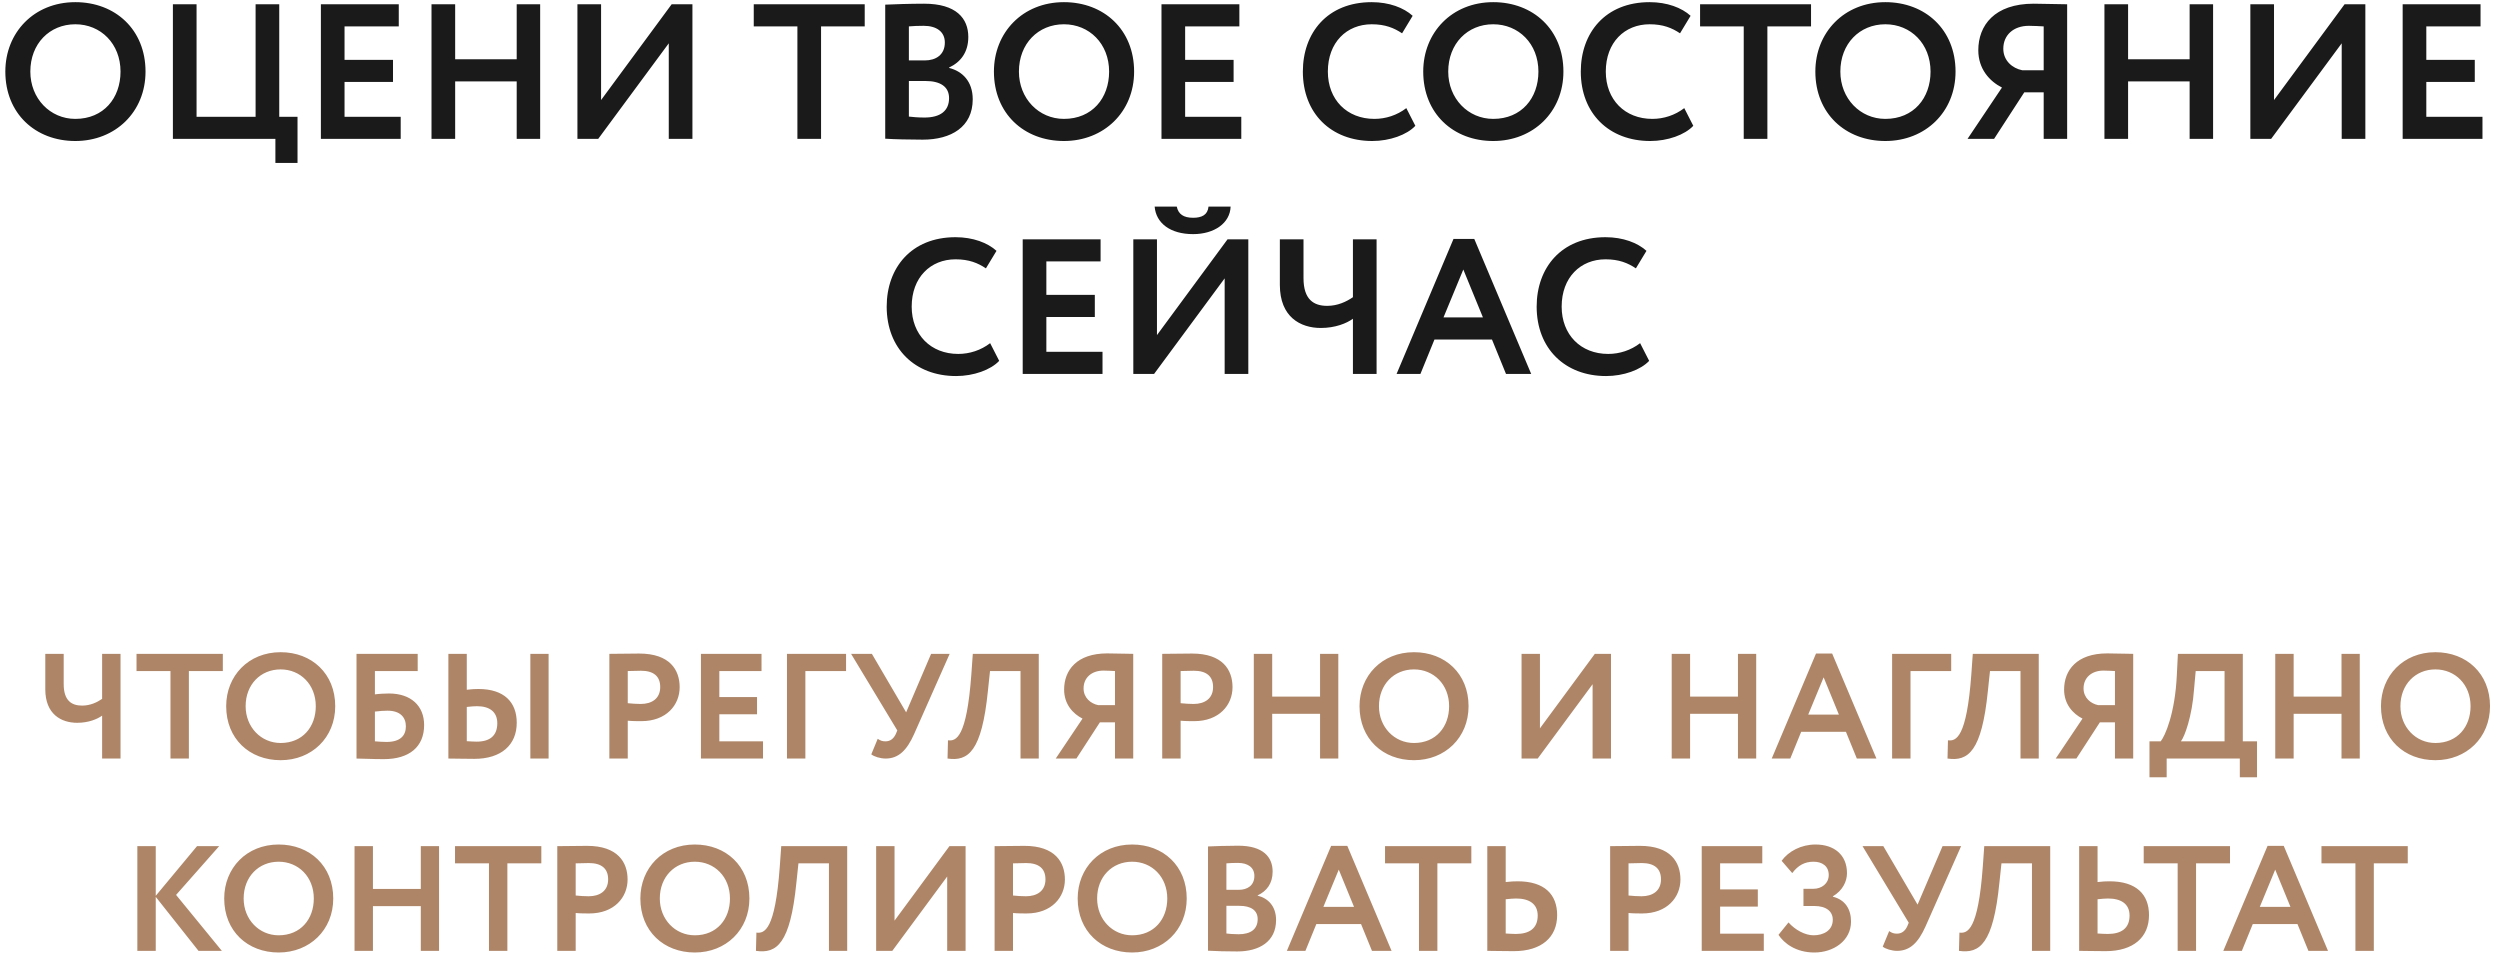 <?xml version="1.0" encoding="UTF-8"?> <svg xmlns="http://www.w3.org/2000/svg" width="234" height="90" viewBox="0 0 234 90" fill="none"> <path d="M0.499 6.7C0.499 10.624 3.307 13.198 7.051 13.198C10.796 13.198 13.621 10.48 13.621 6.7C13.621 2.776 10.796 0.202 7.051 0.202C3.181 0.202 0.499 3.046 0.499 6.7ZM2.839 6.7C2.839 4.09 4.639 2.272 7.051 2.272C9.427 2.272 11.281 4.09 11.281 6.7C11.281 9.184 9.697 11.128 7.051 11.128C4.693 11.128 2.839 9.22 2.839 6.7ZM16.183 13H25.777V15.25H27.848V10.93H26.137V0.4H23.924V10.93H18.398V0.4H16.183V13ZM30.035 13H37.505V10.93H32.249V7.672H36.785V5.602H32.249V2.47H37.325V0.4H30.035V13ZM48.363 13H50.559V0.4H48.363V5.548H42.603V0.4H40.389V13H42.603V7.618H48.363V13ZM55.991 13L62.597 4.054V13H64.811V0.4H62.867L56.261 9.364V0.4H54.047V13H55.991ZM70.551 2.47H74.637V13H76.851V2.47H80.937V0.4H70.551V2.47ZM82.857 12.982C83.595 13.036 85.215 13.072 86.367 13.072C89.031 13.072 91.047 11.884 91.047 9.292C91.047 7.618 90.075 6.664 88.833 6.358V6.322C89.913 5.818 90.633 4.9 90.633 3.46C90.633 1.714 89.499 0.346 86.493 0.346C85.233 0.346 83.559 0.4 82.857 0.436V12.982ZM86.637 7.582C88.023 7.582 88.833 8.122 88.833 9.184C88.833 10.372 88.023 11.002 86.529 11.002C85.899 11.002 85.377 10.948 85.071 10.912V7.582H86.637ZM86.457 2.416C87.645 2.416 88.437 2.956 88.437 3.982C88.437 5.134 87.591 5.656 86.565 5.656H85.071V2.47C85.467 2.434 85.953 2.416 86.457 2.416ZM93.031 6.7C93.031 10.624 95.839 13.198 99.583 13.198C103.327 13.198 106.153 10.48 106.153 6.7C106.153 2.776 103.327 0.202 99.583 0.202C95.713 0.202 93.031 3.046 93.031 6.7ZM95.371 6.7C95.371 4.09 97.171 2.272 99.583 2.272C101.959 2.272 103.813 4.09 103.813 6.7C103.813 9.184 102.229 11.128 99.583 11.128C97.225 11.128 95.371 9.22 95.371 6.7ZM108.715 13H116.185V10.93H110.929V7.672H115.465V5.602H110.929V2.47H116.005V0.4H108.715V13ZM131.631 10.12C130.767 10.786 129.705 11.128 128.643 11.128C126.069 11.128 124.287 9.328 124.287 6.7C124.287 3.964 126.051 2.272 128.391 2.272C129.651 2.272 130.479 2.614 131.235 3.118L132.225 1.48C131.397 0.724 130.029 0.202 128.391 0.202C124.233 0.202 121.947 3.082 121.947 6.7C121.947 10.624 124.593 13.198 128.445 13.198C130.083 13.198 131.685 12.622 132.477 11.776L131.631 10.12ZM133.214 6.7C133.214 10.624 136.022 13.198 139.766 13.198C143.51 13.198 146.336 10.48 146.336 6.7C146.336 2.776 143.51 0.202 139.766 0.202C135.896 0.202 133.214 3.046 133.214 6.7ZM135.554 6.7C135.554 4.09 137.354 2.272 139.766 2.272C142.142 2.272 143.996 4.09 143.996 6.7C143.996 9.184 142.412 11.128 139.766 11.128C137.408 11.128 135.554 9.22 135.554 6.7ZM157.646 10.12C156.782 10.786 155.72 11.128 154.658 11.128C152.084 11.128 150.302 9.328 150.302 6.7C150.302 3.964 152.066 2.272 154.406 2.272C155.666 2.272 156.494 2.614 157.25 3.118L158.24 1.48C157.412 0.724 156.044 0.202 154.406 0.202C150.248 0.202 147.962 3.082 147.962 6.7C147.962 10.624 150.608 13.198 154.46 13.198C156.098 13.198 157.7 12.622 158.492 11.776L157.646 10.12ZM159.127 2.47H163.213V13H165.427V2.47H169.513V0.4H159.127V2.47ZM169.917 6.7C169.917 10.624 172.725 13.198 176.469 13.198C180.213 13.198 183.039 10.48 183.039 6.7C183.039 2.776 180.213 0.202 176.469 0.202C172.599 0.202 169.917 3.046 169.917 6.7ZM172.257 6.7C172.257 4.09 174.057 2.272 176.469 2.272C178.845 2.272 180.699 4.09 180.699 6.7C180.699 9.184 179.115 11.128 176.469 11.128C174.111 11.128 172.257 9.22 172.257 6.7ZM191.289 13H193.485V0.4C192.747 0.4 191.163 0.346 190.353 0.346C186.681 0.346 185.169 2.38 185.169 4.702C185.169 6.448 186.213 7.6 187.383 8.194L184.161 13H186.645L189.471 8.644H191.289V13ZM189.273 6.574C188.373 6.394 187.509 5.692 187.509 4.558C187.509 3.298 188.445 2.416 189.903 2.416C190.281 2.416 190.983 2.452 191.289 2.47V6.574H189.273ZM204.949 13H207.145V0.4H204.949V5.548H199.189V0.4H196.975V13H199.189V7.618H204.949V13ZM212.577 13L219.183 4.054V13H221.397V0.4H219.453L212.847 9.364V0.4H210.633V13H212.577ZM224.889 13H232.359V10.93H227.103V7.672H231.639V5.602H227.103V2.47H232.179V0.4H224.889V13ZM92.678 32.12C91.814 32.786 90.752 33.128 89.69 33.128C87.116 33.128 85.334 31.328 85.334 28.7C85.334 25.964 87.098 24.272 89.438 24.272C90.698 24.272 91.526 24.614 92.282 25.118L93.272 23.48C92.444 22.724 91.076 22.202 89.438 22.202C85.28 22.202 82.994 25.082 82.994 28.7C82.994 32.624 85.64 35.198 89.492 35.198C91.13 35.198 92.732 34.622 93.524 33.776L92.678 32.12ZM95.725 35H103.195V32.93H97.939V29.672H102.475V27.602H97.939V24.47H103.015V22.4H95.725V35ZM108.022 35L114.628 26.054V35H116.842V22.4H114.898L108.292 31.364V22.4H106.078V35H108.022ZM108.076 19.34C108.202 20.87 109.516 21.914 111.676 21.914C113.656 21.914 115.132 20.888 115.186 19.34H113.116C113.044 20.114 112.486 20.384 111.676 20.384C110.776 20.384 110.29 20.042 110.146 19.34H108.076ZM128.848 22.4H126.634V27.818C126.004 28.25 125.194 28.628 124.222 28.628C122.98 28.628 122.008 28.052 122.008 26.036V22.4H119.794V26.666C119.794 29.672 121.72 30.698 123.628 30.698C124.978 30.698 126.04 30.266 126.634 29.834V35H128.848V22.4ZM130.72 35H132.952L134.266 31.778H139.648L140.962 35H143.32L137.992 22.364H136.048L130.72 35ZM136.966 25.226L138.802 29.708H135.112L136.966 25.226ZM153.515 32.12C152.651 32.786 151.589 33.128 150.527 33.128C147.953 33.128 146.171 31.328 146.171 28.7C146.171 25.964 147.935 24.272 150.275 24.272C151.535 24.272 152.363 24.614 153.119 25.118L154.109 23.48C153.281 22.724 151.913 22.202 150.275 22.202C146.117 22.202 143.831 25.082 143.831 28.7C143.831 32.624 146.477 35.198 150.329 35.198C151.967 35.198 153.569 34.622 154.361 33.776L153.515 32.12Z" fill="#1A1A1A"></path> <path d="M11.281 61.2H9.559V65.414C9.069 65.75 8.439 66.044 7.683 66.044C6.717 66.044 5.961 65.596 5.961 64.028V61.2H4.239V64.518C4.239 66.856 5.737 67.654 7.221 67.654C8.271 67.654 9.097 67.318 9.559 66.982V71H11.281V61.2ZM12.779 62.81H15.957V71H17.679V62.81H20.857V61.2H12.779V62.81ZM21.171 66.1C21.171 69.152 23.355 71.154 26.267 71.154C29.179 71.154 31.377 69.04 31.377 66.1C31.377 63.048 29.179 61.046 26.267 61.046C23.257 61.046 21.171 63.258 21.171 66.1ZM22.991 66.1C22.991 64.07 24.391 62.656 26.267 62.656C28.115 62.656 29.557 64.07 29.557 66.1C29.557 68.032 28.325 69.544 26.267 69.544C24.433 69.544 22.991 68.06 22.991 66.1ZM33.37 71C33.944 71 34.784 71.056 35.918 71.056C38.326 71.056 39.698 69.894 39.698 67.864C39.698 66.058 38.452 64.91 36.408 64.91C36.058 64.91 35.47 64.938 35.092 64.994V62.81H39.096V61.2H33.37V71ZM36.268 66.52C37.472 66.52 37.99 67.15 37.99 67.99C37.99 68.858 37.458 69.446 36.184 69.446C35.82 69.446 35.484 69.418 35.092 69.39V66.604C35.526 66.548 35.946 66.52 36.268 66.52ZM49.641 71H51.349V61.2H49.641V71ZM44.643 66.1C45.847 66.1 46.547 66.646 46.547 67.696C46.547 68.844 45.875 69.418 44.615 69.418C44.279 69.418 43.999 69.39 43.691 69.376V66.17C44.083 66.128 44.377 66.1 44.643 66.1ZM43.691 61.2H41.969V71C42.543 71 43.481 71.028 44.405 71.028C46.911 71.028 48.367 69.726 48.367 67.654C48.367 65.736 47.205 64.49 44.783 64.49C44.503 64.49 44.125 64.504 43.691 64.56V61.2ZM58.758 71V67.458C59.178 67.5 59.738 67.5 60.032 67.5C62.37 67.5 63.616 65.988 63.616 64.322C63.616 62.712 62.706 61.172 59.822 61.172C59.136 61.172 57.582 61.2 57.036 61.2V71H58.758ZM59.99 62.782C61.166 62.782 61.796 63.286 61.796 64.308C61.796 65.4 60.998 65.89 59.976 65.89C59.584 65.89 59.164 65.862 58.758 65.82V62.81C59.22 62.796 59.64 62.782 59.99 62.782ZM65.608 71H71.418V69.39H67.33V66.856H70.858V65.246H67.33V62.81H71.278V61.2H65.608V71ZM73.661 71H75.383V62.81H79.191V61.2H73.661V71ZM88.888 61.2H87.152L84.814 66.674L81.608 61.2H79.662L83.988 68.368L83.848 68.704C83.652 69.124 83.344 69.39 82.882 69.39C82.602 69.39 82.42 69.334 82.154 69.152L81.552 70.608C81.818 70.818 82.392 71 82.896 71C84.114 71 84.884 70.216 85.556 68.718L88.888 61.2ZM95.521 71H97.229V61.2H91.055L90.915 63.16C90.481 69.068 89.487 69.39 88.731 69.292L88.689 71C90.621 71.28 91.895 70.356 92.469 64.658L92.665 62.81H95.521V71ZM104.362 71H106.07V61.2C105.496 61.2 104.264 61.158 103.634 61.158C100.778 61.158 99.602 62.74 99.602 64.546C99.602 65.904 100.414 66.8 101.324 67.262L98.818 71H100.75L102.948 67.612H104.362V71ZM102.794 66.002C102.094 65.862 101.422 65.316 101.422 64.434C101.422 63.454 102.15 62.768 103.284 62.768C103.578 62.768 104.124 62.796 104.362 62.81V66.002H102.794ZM110.506 71V67.458C110.926 67.5 111.486 67.5 111.78 67.5C114.118 67.5 115.364 65.988 115.364 64.322C115.364 62.712 114.454 61.172 111.57 61.172C110.884 61.172 109.33 61.2 108.784 61.2V71H110.506ZM111.738 62.782C112.914 62.782 113.544 63.286 113.544 64.308C113.544 65.4 112.746 65.89 111.724 65.89C111.332 65.89 110.912 65.862 110.506 65.82V62.81C110.968 62.796 111.388 62.782 111.738 62.782ZM123.558 71H125.266V61.2H123.558V65.204H119.078V61.2H117.356V71H119.078V66.814H123.558V71ZM127.251 66.1C127.251 69.152 129.435 71.154 132.347 71.154C135.259 71.154 137.457 69.04 137.457 66.1C137.457 63.048 135.259 61.046 132.347 61.046C129.337 61.046 127.251 63.258 127.251 66.1ZM129.071 66.1C129.071 64.07 130.471 62.656 132.347 62.656C134.195 62.656 135.637 64.07 135.637 66.1C135.637 68.032 134.405 69.544 132.347 69.544C130.513 69.544 129.071 68.06 129.071 66.1ZM143.929 71L149.067 64.042V71H150.789V61.2H149.277L144.139 68.172V61.2H142.417V71H143.929ZM162.673 71H164.381V61.2H162.673V65.204H158.193V61.2H156.471V71H158.193V66.814H162.673V71ZM165.834 71H167.57L168.592 68.494H172.778L173.8 71H175.634L171.49 61.172H169.978L165.834 71ZM170.692 63.398L172.12 66.884H169.25L170.692 63.398ZM177.102 71H178.824V62.81H182.632V61.2H177.102V71ZM189.119 71H190.827V61.2H184.653L184.513 63.16C184.079 69.068 183.085 69.39 182.329 69.292L182.287 71C184.219 71.28 185.493 70.356 186.067 64.658L186.263 62.81H189.119V71ZM197.96 71H199.668V61.2C199.094 61.2 197.862 61.158 197.232 61.158C194.376 61.158 193.2 62.74 193.2 64.546C193.2 65.904 194.012 66.8 194.922 67.262L192.416 71H194.348L196.546 67.612H197.96V71ZM196.392 66.002C195.692 65.862 195.02 65.316 195.02 64.434C195.02 63.454 195.748 62.768 196.882 62.768C197.176 62.768 197.722 62.796 197.96 62.81V66.002H196.392ZM201.191 72.75H202.801V71H209.647V72.75H211.257V69.39H209.927V61.2H203.851L203.753 63.16C203.585 66.814 202.647 68.886 202.241 69.39H201.191V72.75ZM205.363 64.518L205.517 62.81H208.219V69.39H204.131C204.481 68.956 205.181 67.052 205.363 64.518ZM219.165 71H220.873V61.2H219.165V65.204H214.685V61.2H212.963V71H214.685V66.814H219.165V71ZM222.859 66.1C222.859 69.152 225.043 71.154 227.955 71.154C230.867 71.154 233.065 69.04 233.065 66.1C233.065 63.048 230.867 61.046 227.955 61.046C224.945 61.046 222.859 63.258 222.859 66.1ZM224.679 66.1C224.679 64.07 226.079 62.656 227.955 62.656C229.803 62.656 231.245 64.07 231.245 66.1C231.245 68.032 230.013 69.544 227.955 69.544C226.121 69.544 224.679 68.06 224.679 66.1ZM12.855 89H14.577V83.946L18.581 89H20.765L16.481 83.764L20.513 79.2H18.441L14.577 83.848V79.2H12.855V89ZM20.986 84.1C20.986 87.152 23.17 89.154 26.082 89.154C28.994 89.154 31.192 87.04 31.192 84.1C31.192 81.048 28.994 79.046 26.082 79.046C23.072 79.046 20.986 81.258 20.986 84.1ZM22.806 84.1C22.806 82.07 24.206 80.656 26.082 80.656C27.93 80.656 29.372 82.07 29.372 84.1C29.372 86.032 28.14 87.544 26.082 87.544C24.248 87.544 22.806 86.06 22.806 84.1ZM39.387 89H41.095V79.2H39.387V83.204H34.907V79.2H33.185V89H34.907V84.814H39.387V89ZM42.59 80.81H45.768V89H47.49V80.81H50.668V79.2H42.59V80.81ZM53.884 89V85.458C54.304 85.5 54.864 85.5 55.158 85.5C57.496 85.5 58.742 83.988 58.742 82.322C58.742 80.712 57.832 79.172 54.948 79.172C54.262 79.172 52.708 79.2 52.162 79.2V89H53.884ZM55.116 80.782C56.292 80.782 56.922 81.286 56.922 82.308C56.922 83.4 56.124 83.89 55.102 83.89C54.71 83.89 54.29 83.862 53.884 83.82V80.81C54.346 80.796 54.766 80.782 55.116 80.782ZM59.938 84.1C59.938 87.152 62.122 89.154 65.034 89.154C67.946 89.154 70.144 87.04 70.144 84.1C70.144 81.048 67.946 79.046 65.034 79.046C62.024 79.046 59.938 81.258 59.938 84.1ZM61.758 84.1C61.758 82.07 63.158 80.656 65.034 80.656C66.882 80.656 68.324 82.07 68.324 84.1C68.324 86.032 67.092 87.544 65.034 87.544C63.2 87.544 61.758 86.06 61.758 84.1ZM77.59 89H79.298V79.2H73.124L72.984 81.16C72.55 87.068 71.556 87.39 70.8 87.292L70.758 89C72.69 89.28 73.964 88.356 74.538 82.658L74.734 80.81H77.59V89ZM83.519 89L88.657 82.042V89H90.379V79.2H88.867L83.729 86.172V79.2H82.007V89H83.519ZM94.817 89V85.458C95.237 85.5 95.797 85.5 96.091 85.5C98.429 85.5 99.675 83.988 99.675 82.322C99.675 80.712 98.765 79.172 95.881 79.172C95.195 79.172 93.641 79.2 93.095 79.2V89H94.817ZM96.049 80.782C97.225 80.782 97.855 81.286 97.855 82.308C97.855 83.4 97.057 83.89 96.035 83.89C95.643 83.89 95.223 83.862 94.817 83.82V80.81C95.279 80.796 95.699 80.782 96.049 80.782ZM100.871 84.1C100.871 87.152 103.055 89.154 105.967 89.154C108.879 89.154 111.077 87.04 111.077 84.1C111.077 81.048 108.879 79.046 105.967 79.046C102.957 79.046 100.871 81.258 100.871 84.1ZM102.691 84.1C102.691 82.07 104.091 80.656 105.967 80.656C107.815 80.656 109.257 82.07 109.257 84.1C109.257 86.032 108.025 87.544 105.967 87.544C104.133 87.544 102.691 86.06 102.691 84.1ZM113.07 88.986C113.644 89.028 114.904 89.056 115.8 89.056C117.872 89.056 119.44 88.132 119.44 86.116C119.44 84.814 118.684 84.072 117.718 83.834V83.806C118.558 83.414 119.118 82.7 119.118 81.58C119.118 80.222 118.236 79.158 115.898 79.158C114.918 79.158 113.616 79.2 113.07 79.228V88.986ZM116.01 84.786C117.088 84.786 117.718 85.206 117.718 86.032C117.718 86.956 117.088 87.446 115.926 87.446C115.436 87.446 115.03 87.404 114.792 87.376V84.786H116.01ZM115.87 80.768C116.794 80.768 117.41 81.188 117.41 81.986C117.41 82.882 116.752 83.288 115.954 83.288H114.792V80.81C115.1 80.782 115.478 80.768 115.87 80.768ZM120.451 89H122.187L123.209 86.494H127.395L128.417 89H130.251L126.107 79.172H124.595L120.451 89ZM125.309 81.398L126.737 84.884H123.867L125.309 81.398ZM129.639 80.81H132.817V89H134.539V80.81H137.717V79.2H129.639V80.81ZM141.913 84.1C143.117 84.1 143.929 84.59 143.929 85.696C143.929 86.9 143.145 87.418 141.885 87.418C141.549 87.418 141.241 87.39 140.933 87.376V84.17C141.325 84.128 141.661 84.1 141.913 84.1ZM140.933 79.2H139.211V89C139.785 89 140.751 89.028 141.689 89.028C144.293 89.028 145.749 87.726 145.749 85.654C145.749 83.736 144.587 82.49 142.053 82.49C141.787 82.49 141.367 82.504 140.933 82.56V79.2ZM152.431 89V85.458C152.851 85.5 153.411 85.5 153.705 85.5C156.043 85.5 157.289 83.988 157.289 82.322C157.289 80.712 156.379 79.172 153.495 79.172C152.809 79.172 151.255 79.2 150.709 79.2V89H152.431ZM153.663 80.782C154.839 80.782 155.469 81.286 155.469 82.308C155.469 83.4 154.671 83.89 153.649 83.89C153.257 83.89 152.837 83.862 152.431 83.82V80.81C152.893 80.796 153.313 80.782 153.663 80.782ZM159.281 89H165.091V87.39H161.003V84.856H164.531V83.246H161.003V80.81H164.951V79.2H159.281V89ZM169.826 89.154C171.604 89.154 173.256 88.062 173.256 86.256C173.256 85.136 172.738 84.226 171.562 83.932V83.89C172.472 83.358 172.878 82.49 172.878 81.734C172.878 79.998 171.66 79.046 169.938 79.046C168.594 79.046 167.404 79.676 166.76 80.572L167.754 81.72C168.3 80.992 168.93 80.656 169.742 80.656C170.554 80.656 171.17 81.062 171.17 81.902C171.17 82.714 170.484 83.19 169.756 83.19H168.804V84.8H169.812C170.96 84.8 171.548 85.318 171.548 86.088C171.548 87.096 170.68 87.544 169.742 87.544C168.944 87.544 168.006 87.026 167.404 86.34L166.466 87.502C166.984 88.286 168.09 89.154 169.826 89.154ZM183.559 79.2H181.823L179.485 84.674L176.279 79.2H174.333L178.659 86.368L178.519 86.704C178.323 87.124 178.015 87.39 177.553 87.39C177.273 87.39 177.091 87.334 176.825 87.152L176.223 88.608C176.489 88.818 177.063 89 177.567 89C178.785 89 179.555 88.216 180.227 86.718L183.559 79.2ZM190.192 89H191.9V79.2H185.726L185.586 81.16C185.152 87.068 184.158 87.39 183.402 87.292L183.36 89C185.292 89.28 186.566 88.356 187.14 82.658L187.336 80.81H190.192V89ZM197.311 84.1C198.515 84.1 199.327 84.59 199.327 85.696C199.327 86.9 198.543 87.418 197.283 87.418C196.947 87.418 196.639 87.39 196.331 87.376V84.17C196.723 84.128 197.059 84.1 197.311 84.1ZM196.331 79.2H194.609V89C195.183 89 196.149 89.028 197.087 89.028C199.691 89.028 201.147 87.726 201.147 85.654C201.147 83.736 199.985 82.49 197.451 82.49C197.185 82.49 196.765 82.504 196.331 82.56V79.2ZM200.651 80.81H203.829V89H205.551V80.81H208.729V79.2H200.651V80.81ZM208.101 89H209.837L210.859 86.494H215.045L216.067 89H217.901L213.757 79.172H212.245L208.101 89ZM212.959 81.398L214.387 84.884H211.517L212.959 81.398ZM217.289 80.81H220.467V89H222.189V80.81H225.367V79.2H217.289V80.81Z" fill="#AE8567"></path> </svg> 